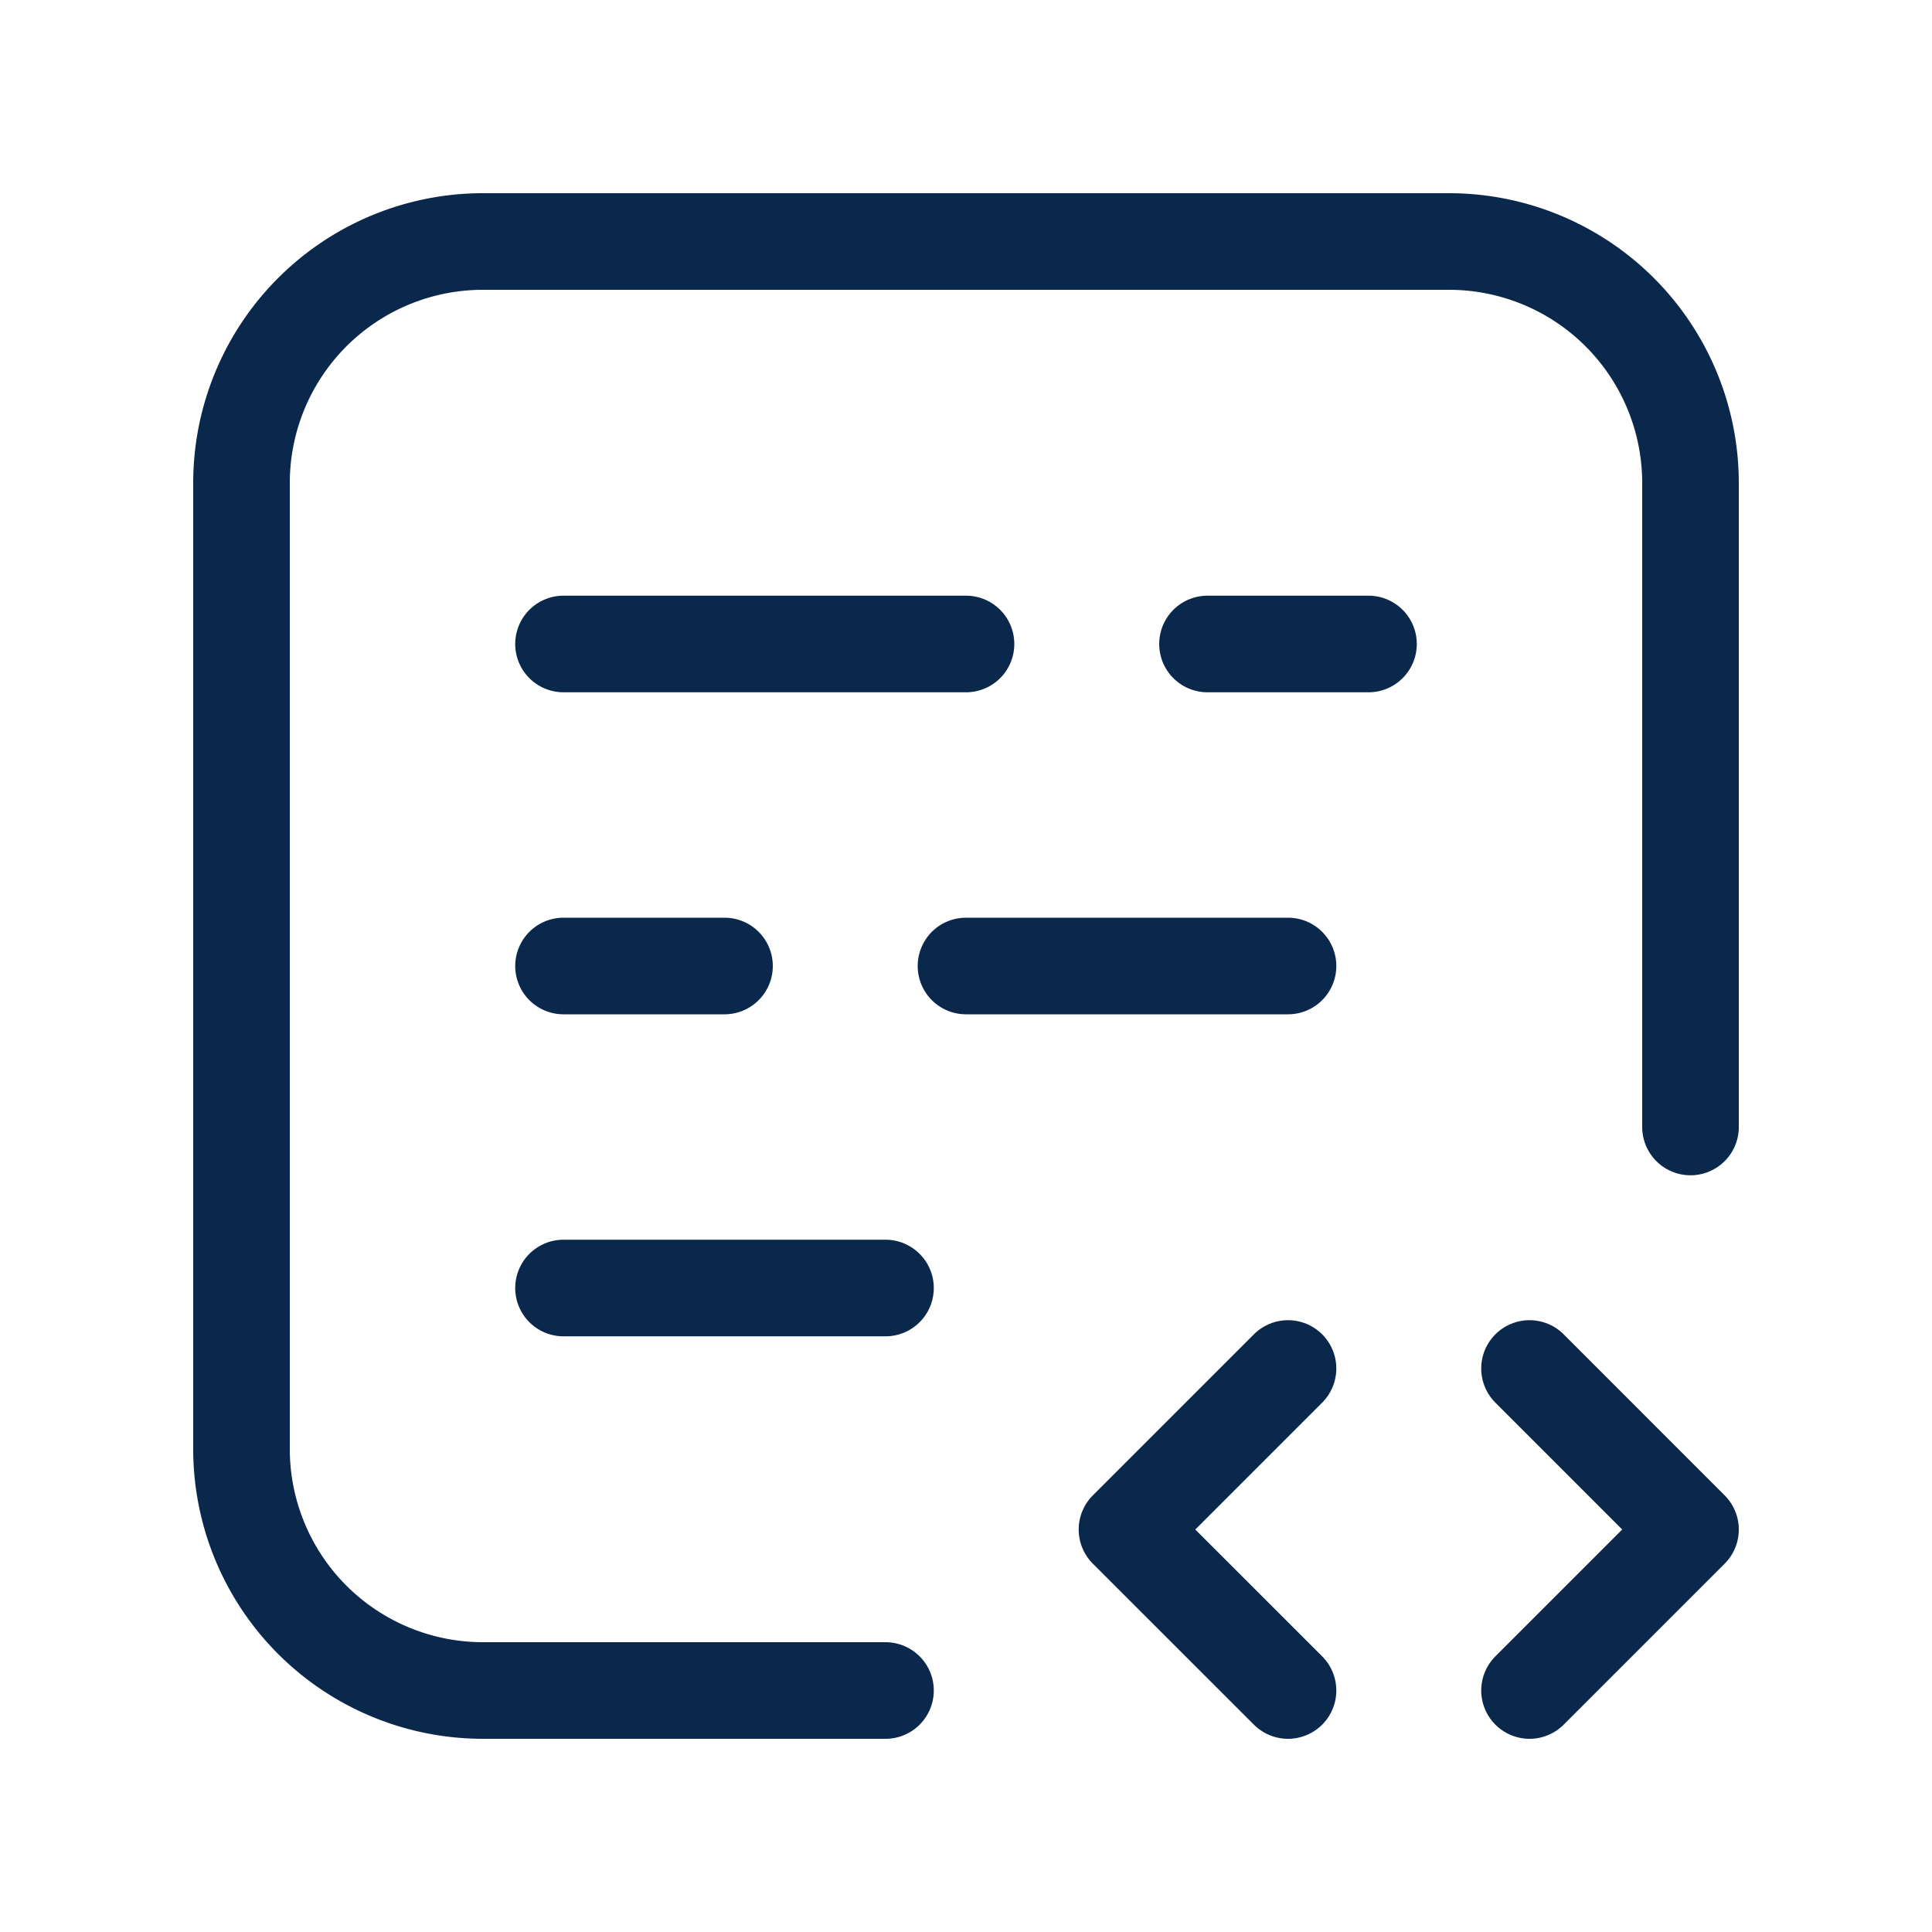 <svg xmlns="http://www.w3.org/2000/svg" width="40" height="40" fill="none" viewBox="0 0 40 40" _ngcontent-ng-c3954797307="" aria-hidden="true"><path stroke="#0a284b" stroke-linecap="round" stroke-linejoin="round" stroke-width="2" d="M20 20h6.667M20 13.333h-8.333m16.666 0H25M11.667 20H15m-3.333 6.667h6.666M35 23.333V10a5 5 0 0 0-5-5H10a5 5 0 0 0-5 5v20a5 5 0 0 0 5 5h8.333" _ngcontent-ng-c3954797307=""></path><path stroke="#0a284b" stroke-linecap="round" stroke-linejoin="round" stroke-width="2" d="m26.667 35-3.334-3.333 3.334-3.334m5 0L35 31.667 31.667 35" _ngcontent-ng-c3954797307=""></path></svg>
